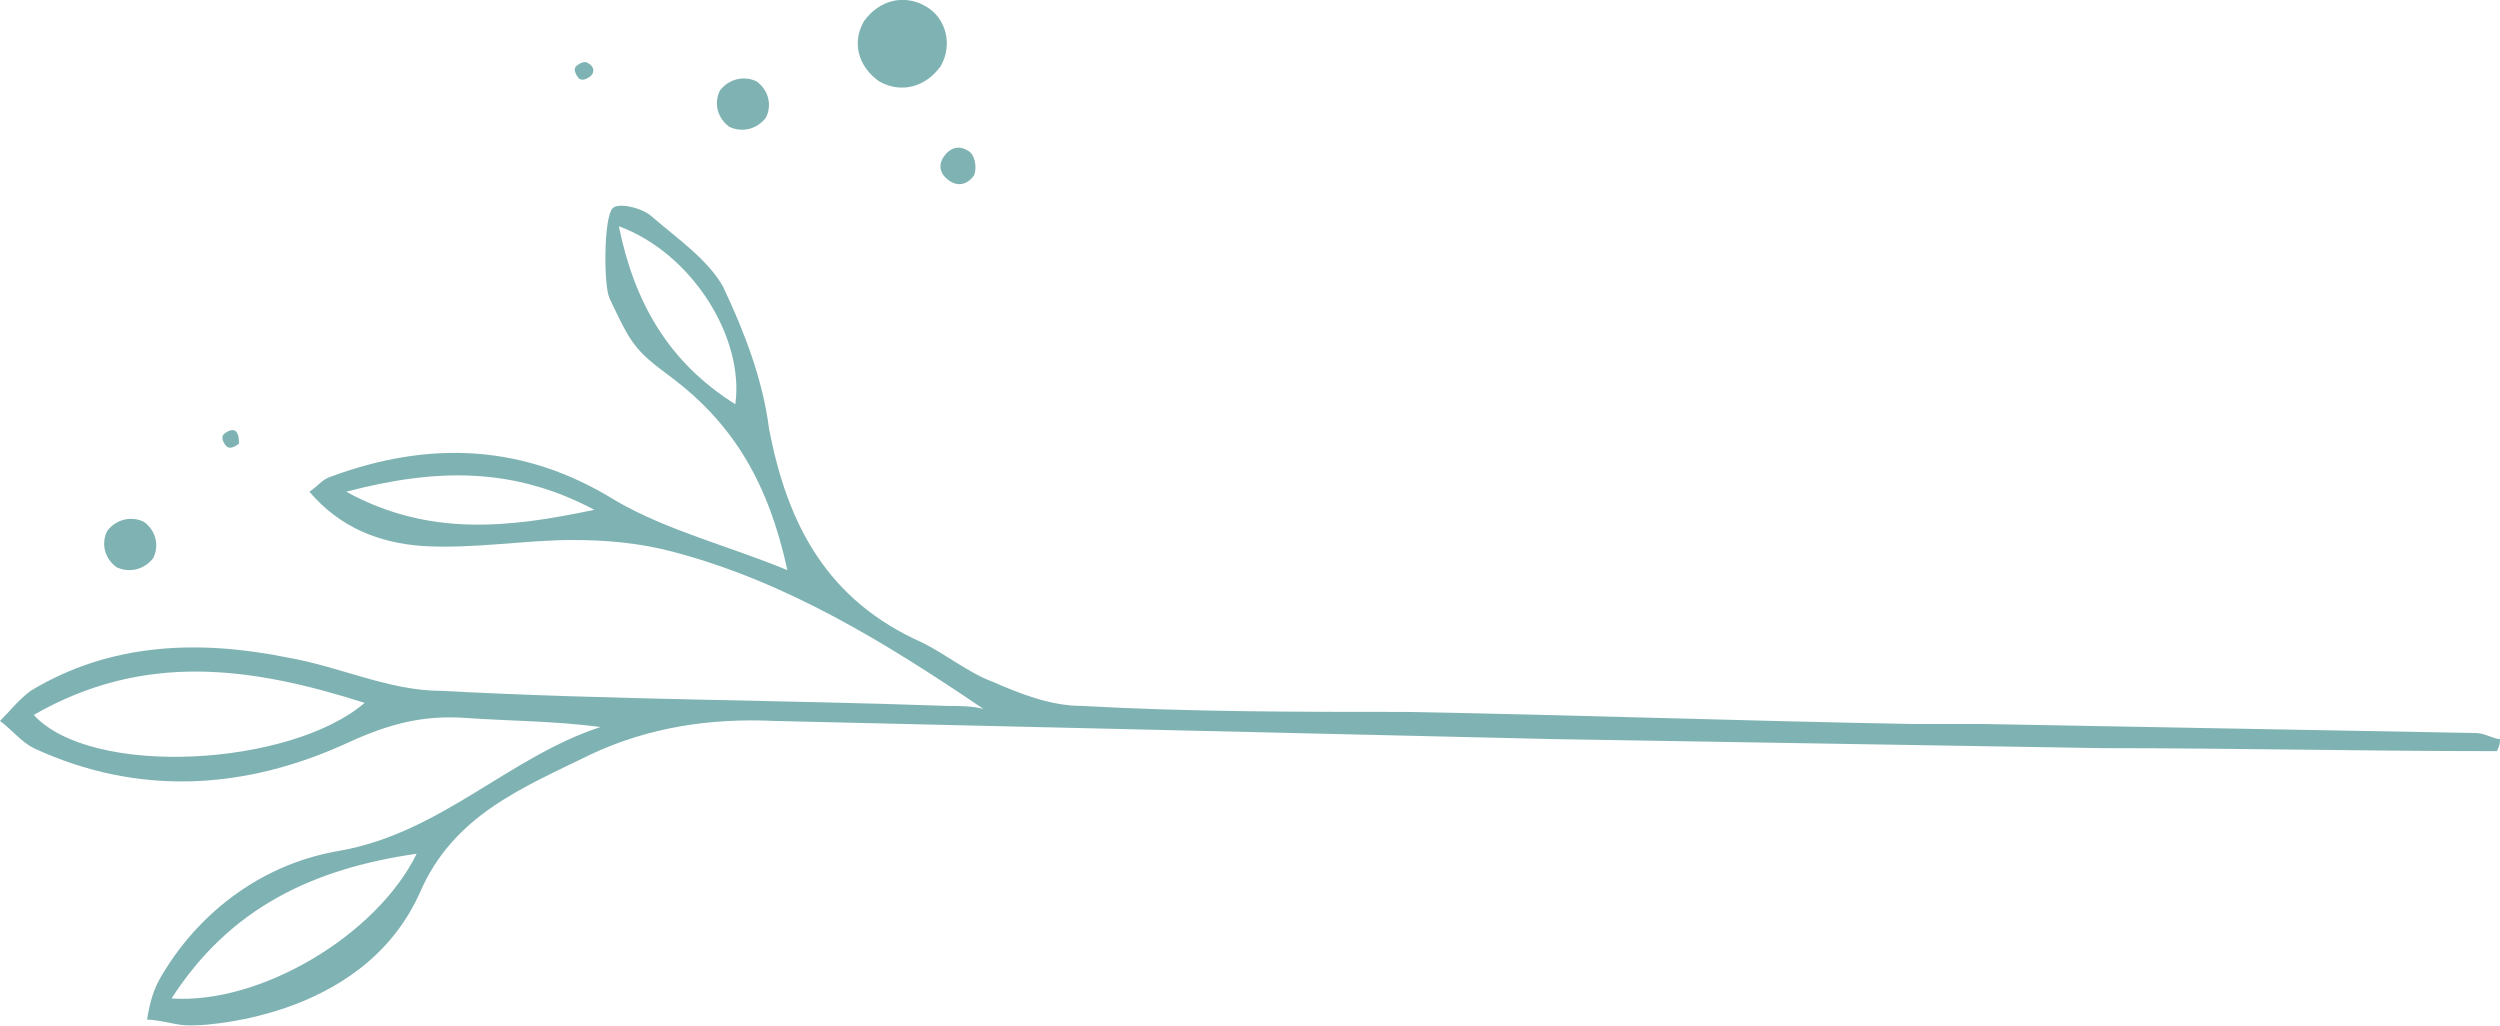 <svg width="39" height="16" viewBox="0 0 39 16" fill="none" xmlns="http://www.w3.org/2000/svg">
<g clip-path="url(#clip0_1390_13865)">
<g opacity="0.5">
<path d="M2.294 15.906C2.342 15.624 2.39 15.435 2.533 15.2C3.154 14.165 4.158 13.459 5.305 13.271C6.882 12.988 7.934 11.812 9.368 11.341C8.651 11.247 7.934 11.247 7.265 11.2C6.596 11.153 6.07 11.294 5.449 11.576C3.824 12.329 2.151 12.424 0.526 11.671C0.335 11.576 0.191 11.388 0 11.247C0.143 11.106 0.287 10.918 0.478 10.777C1.721 10.024 3.107 9.977 4.493 10.259C5.305 10.4 6.07 10.777 6.882 10.777C9.511 10.918 12.14 10.918 14.768 11.012C14.96 11.012 15.151 11.012 15.342 11.059C13.812 10.024 12.283 9.082 10.515 8.612C9.989 8.471 9.463 8.424 8.938 8.424C8.173 8.424 7.408 8.565 6.596 8.518C5.926 8.471 5.305 8.235 4.827 7.671C4.971 7.577 5.018 7.482 5.162 7.435C6.691 6.871 8.173 6.918 9.607 7.812C10.419 8.282 11.375 8.518 12.283 8.894C11.996 7.577 11.471 6.635 10.467 5.882C9.893 5.459 9.846 5.365 9.511 4.659C9.415 4.471 9.415 3.388 9.559 3.247C9.654 3.153 10.037 3.247 10.18 3.388C10.562 3.718 11.04 4.047 11.279 4.471C11.614 5.177 11.901 5.929 11.996 6.682C12.283 8.188 12.904 9.365 14.386 10.024C14.768 10.212 15.103 10.494 15.485 10.635C15.915 10.824 16.393 11.012 16.871 11.012C18.544 11.106 20.265 11.106 21.938 11.106C24.566 11.153 27.195 11.247 29.823 11.294C30.206 11.294 30.54 11.294 30.923 11.294C33.504 11.341 36.037 11.388 38.618 11.435C38.761 11.435 38.904 11.53 39 11.53C39 11.576 39 11.624 38.952 11.718C36.897 11.718 34.842 11.671 32.787 11.671C29.919 11.624 27.052 11.576 24.232 11.53C20.169 11.435 16.154 11.341 12.092 11.247C11.088 11.2 10.132 11.341 9.224 11.765C8.173 12.282 7.074 12.706 6.548 13.93C5.64 15.953 3.059 16 2.963 16C2.772 16 2.485 15.906 2.294 15.906ZM0.526 11.153C1.434 12.141 4.54 11.953 5.688 10.965C3.919 10.4 2.246 10.165 0.526 11.153ZM6.5 13.318C4.875 13.553 3.585 14.165 2.676 15.576C4.062 15.671 5.879 14.588 6.5 13.318ZM11.471 6.306C11.614 5.271 10.802 3.953 9.654 3.529C9.893 4.706 10.419 5.647 11.471 6.306ZM5.401 7.671C6.691 8.377 7.934 8.235 9.272 7.953C8.029 7.294 6.835 7.294 5.401 7.671Z" fill="#006666"/>
<path d="M11.805 1.271C11.614 1.177 11.375 1.224 11.231 1.412C11.136 1.6 11.184 1.835 11.375 1.977C11.566 2.071 11.805 2.024 11.948 1.835C12.044 1.647 11.996 1.412 11.805 1.271Z" fill="#006666"/>
<path d="M2.246 8.141C2.055 8.047 1.816 8.094 1.673 8.282C1.577 8.471 1.625 8.706 1.816 8.847C2.007 8.941 2.246 8.894 2.39 8.706C2.485 8.518 2.438 8.282 2.246 8.141Z" fill="#006666"/>
<path d="M15.103 2.353C14.96 2.259 14.816 2.306 14.721 2.447C14.625 2.588 14.673 2.73 14.816 2.824C14.96 2.918 15.103 2.871 15.199 2.73C15.246 2.588 15.199 2.4 15.103 2.353Z" fill="#006666"/>
<path d="M14.434 0.094C14.1 -0.094 13.717 0 13.478 0.33C13.287 0.659 13.383 1.035 13.717 1.271C14.052 1.459 14.434 1.365 14.673 1.035C14.864 0.706 14.769 0.282 14.434 0.094Z" fill="#006666"/>
<path d="M9.177 0.988C9.129 0.941 9.033 0.988 8.986 1.035C8.938 1.082 8.986 1.176 9.033 1.224C9.081 1.271 9.177 1.224 9.225 1.176C9.272 1.129 9.272 1.035 9.177 0.988Z" fill="#006666"/>
<path d="M3.68 6.729C3.632 6.682 3.536 6.729 3.489 6.777C3.441 6.824 3.489 6.918 3.536 6.965C3.584 7.012 3.68 6.965 3.728 6.918C3.728 6.871 3.728 6.777 3.68 6.729Z" fill="#006666"/>
</g>
</g>
<defs>
<clipPath id="clip0_1390_13865">
<rect width="39" height="16" fill="white"/>
</clipPath>
</defs>
</svg>
